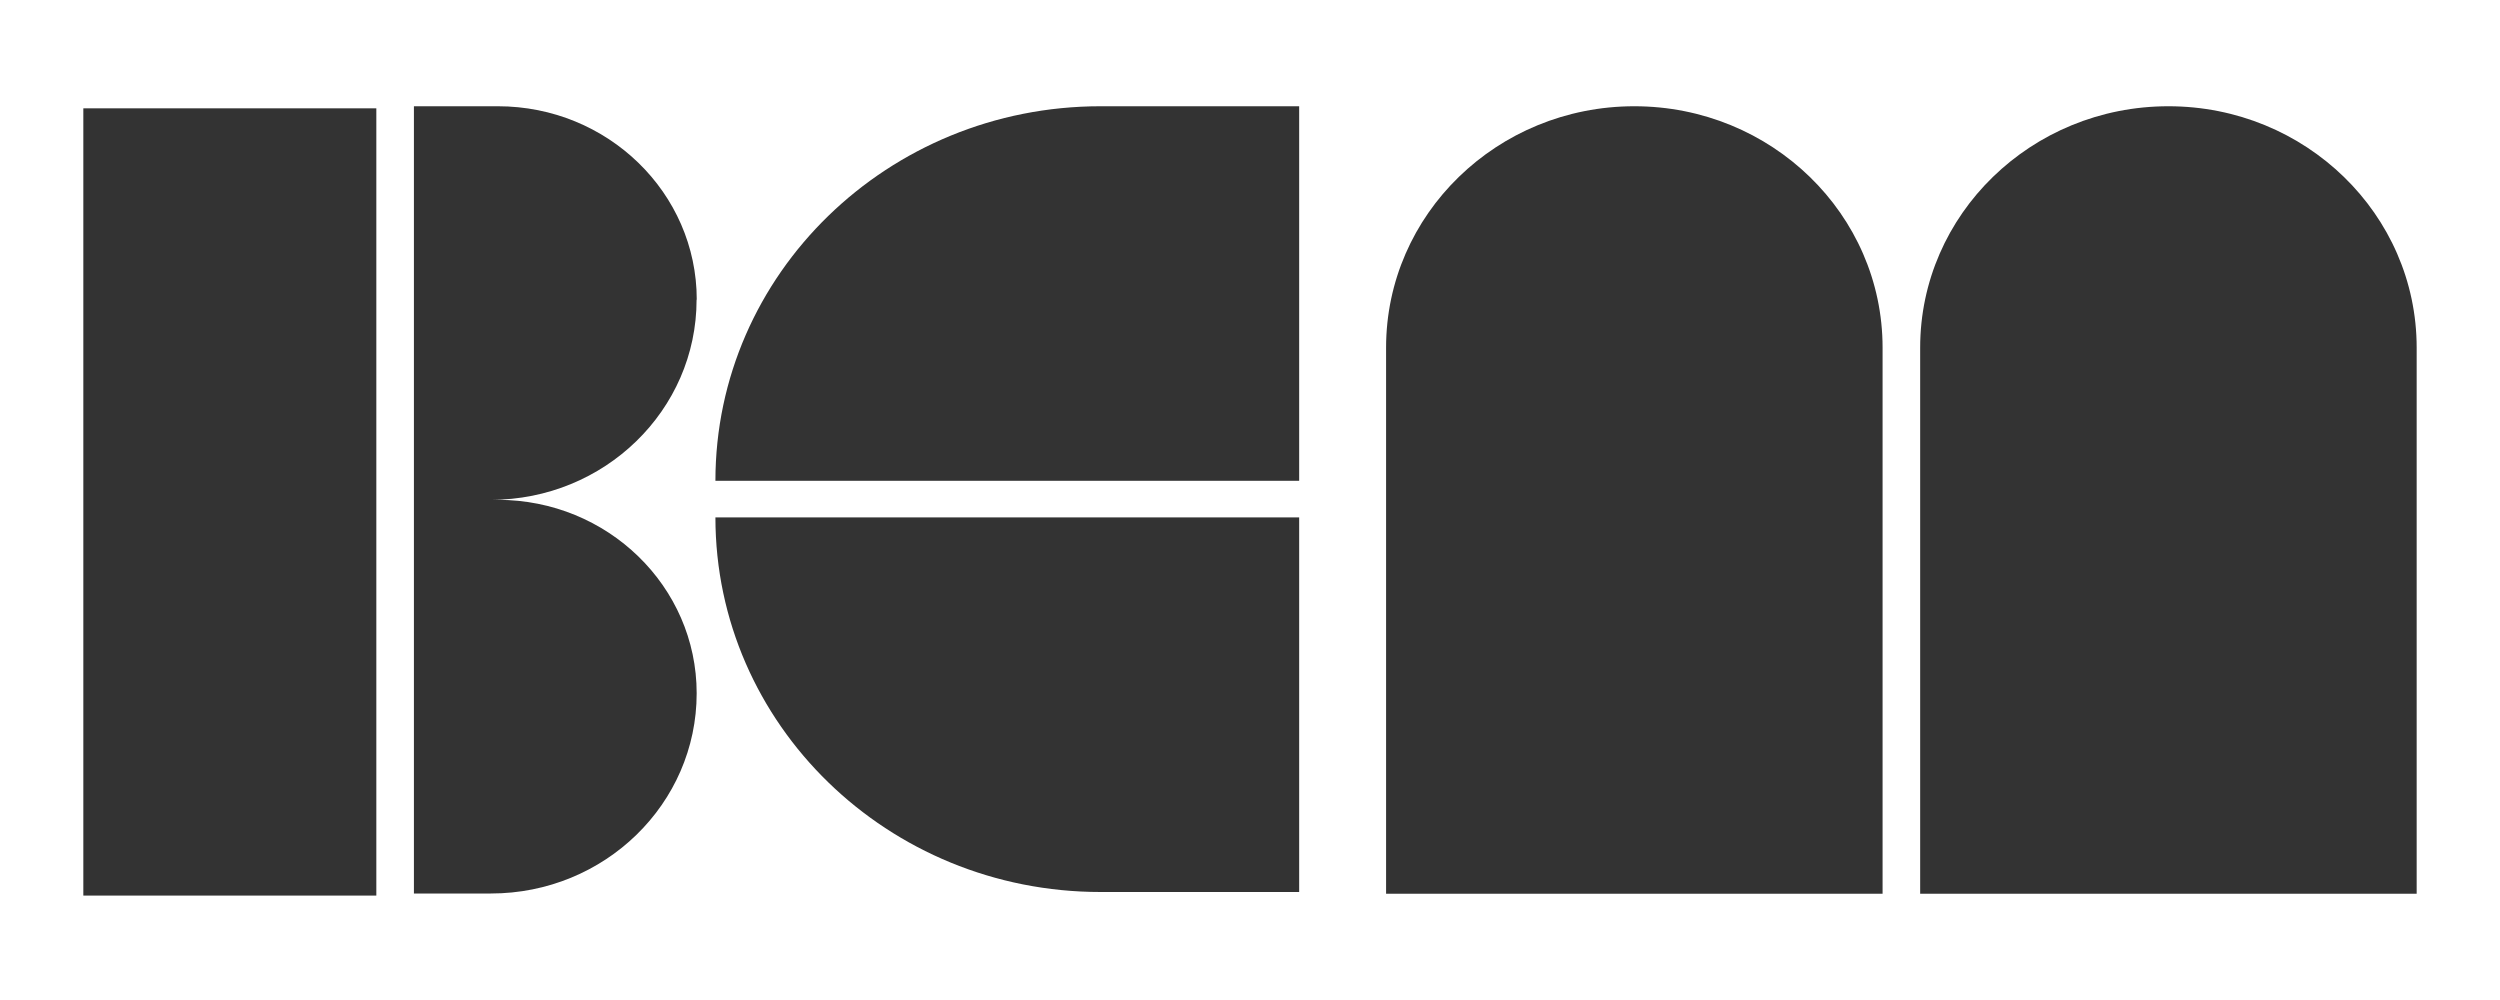 <?xml version="1.0" encoding="UTF-8"?> <svg xmlns="http://www.w3.org/2000/svg" width="300" height="120" viewBox="0 0 300 120" fill="none"><path d="M85.85 62.09C85.85 86.91 106.54 107.04 132.07 107.04H155.9V62.09H85.85Z" fill="#333333"></path><path d="M85.85 57.7H155.9V12.75H132.07C106.55 12.75 85.85 32.87 85.85 57.7Z" fill="#333333"></path><path d="M196.12 12.75C179.67 12.75 166.33 25.72 166.33 41.72V107.25H225.91V41.72C225.91 25.72 212.57 12.75 196.12 12.75Z" fill="#333333"></path><path d="M260.21 12.75C243.76 12.75 230.42 25.72 230.42 41.72V107.25H290V41.72C290 25.72 276.66 12.75 260.21 12.75Z" fill="#333333"></path><path d="M10 13V60.23V107.47H45.16V60.23V13H10Z" fill="#333333"></path><path d="M83.61 35.96C83.61 23.14 72.92 12.75 59.74 12.75H49.67V107.22H58.9C65.72 107.22 71.9 104.53 76.37 100.18C80.84 95.83 83.6 89.82 83.6 83.19C83.6 70.37 72.91 59.98 59.73 59.98H58.89C65.71 59.98 71.89 57.29 76.36 52.94C80.83 48.59 83.59 42.59 83.59 35.95" fill="#333333"></path></svg> 